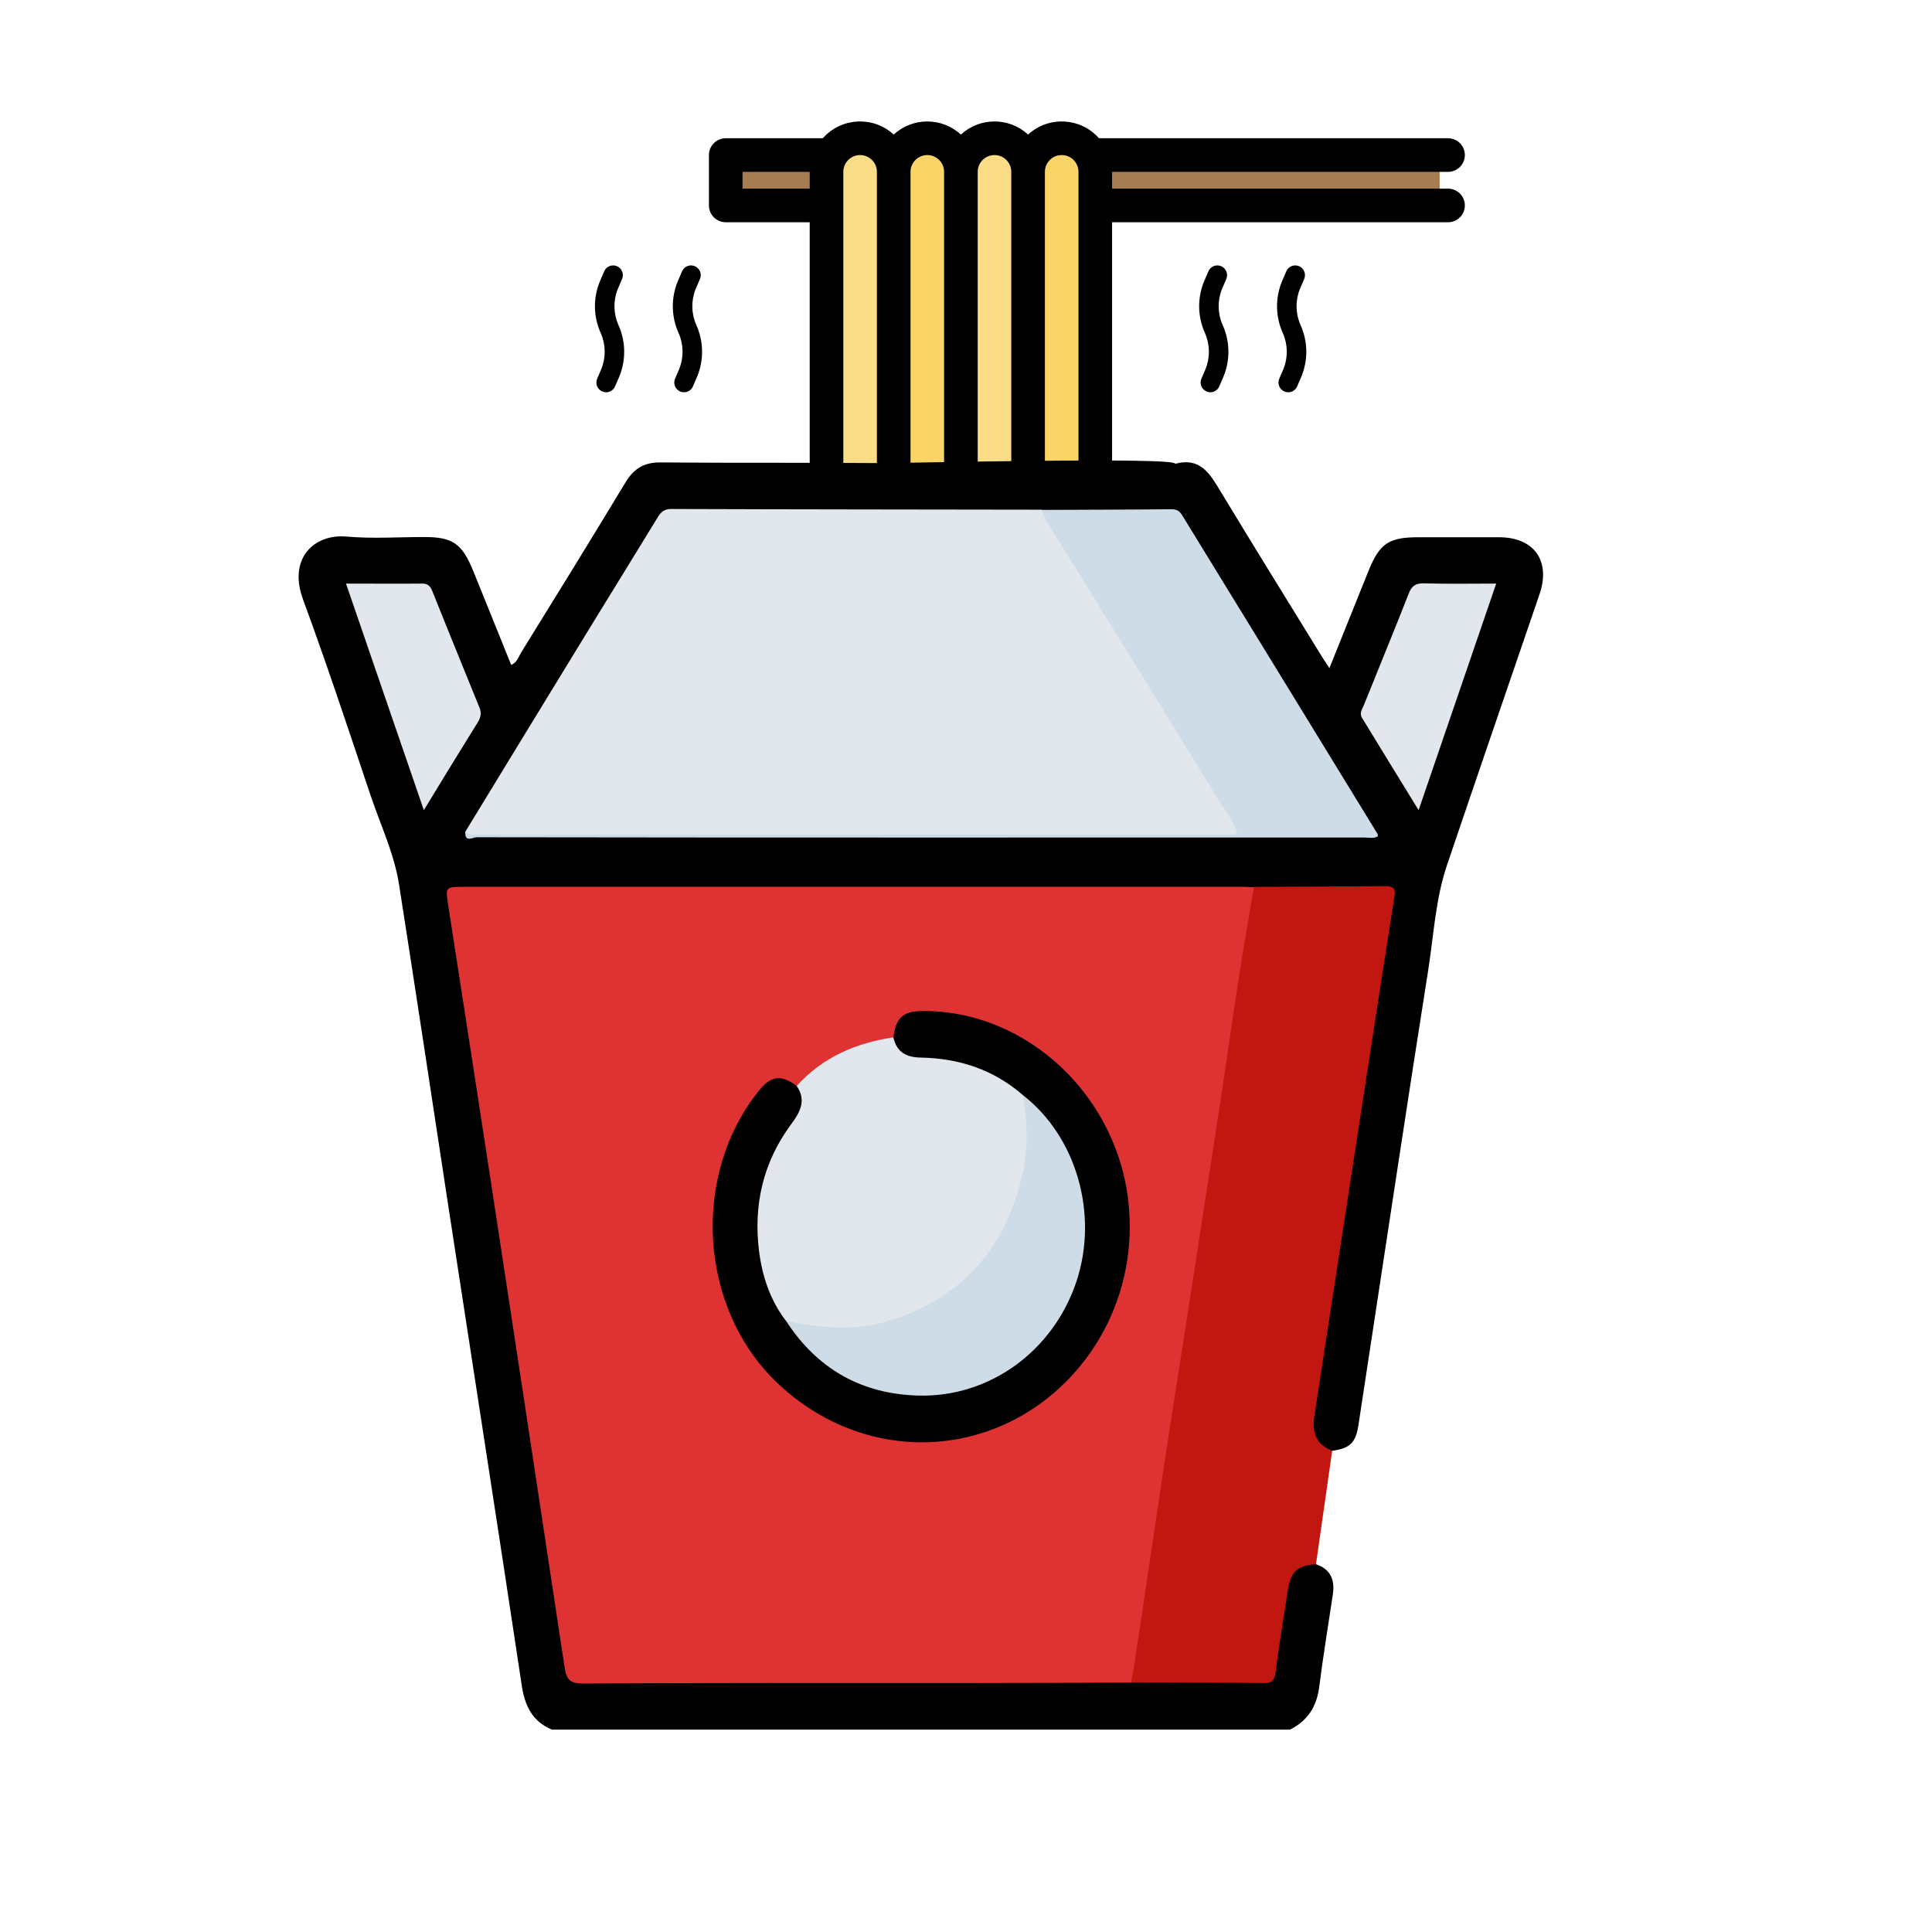 <?xml version="1.0" encoding="UTF-8"?>
<!DOCTYPE svg PUBLIC "-//W3C//DTD SVG 1.1//EN" "http://www.w3.org/Graphics/SVG/1.1/DTD/svg11.dtd">
<!-- Creator: CorelDRAW 2017 -->
<svg xmlns="http://www.w3.org/2000/svg" xml:space="preserve" width="300mm" height="300mm" version="1.1" style="shape-rendering:geometricPrecision; text-rendering:geometricPrecision; image-rendering:optimizeQuality; fill-rule:evenodd; clip-rule:evenodd"
viewBox="0 0 300000 300000"
 xmlns:xlink="http://www.w3.org/1999/xlink"
 baseProfile="tiny">
 <defs>
  <style type="text/css">
   <![CDATA[
    .fil3 {fill:black}
    .fil0 {fill:#A67C52}
    .fil4 {fill:#C21610}
    .fil7 {fill:#CEDCE7}
    .fil5 {fill:#DF3233}
    .fil6 {fill:#E1E7EC}
    .fil2 {fill:#F9D467}
    .fil1 {fill:#FADB86}
   ]]>
  </style>
 </defs>
 <g id="Layer_x0020_1">
  <g id="_2517577746960">
   <polygon class="fil0" points="168771.2,31901.5 223548.5,31901.5 223548.5,24076.2 168771.2,24076.2 127036.1,24076.2 111385.5,24076.2 111385.5,31901.5 127036.1,31901.5 "/>
   <polygon class="fil1" points="127036.1,89287.3 137469.9,89287.3 137469.9,91895.7 137469.9,91895.7 127036.1,91895.7 127036.1,91895.7 "/>
   <path class="fil1" d="M127036.1 89287.3l10433.8 0 0 -62602.7c0,-2881.4 -2335.6,-5216.9 -5216.9,-5216.9 -2881.4,0 -5216.9,2335.9 -5216.9,5216.9l0 62602.7z"/>
   <polygon class="fil2" points="137469.9,89287.3 147903.7,89287.3 147903.7,91895.7 147903.7,91895.7 137469.9,91895.7 137469.9,91895.7 "/>
   <path class="fil2" d="M137469.9 89287.3l10433.8 0 0 -62602.7c0,-2881.4 -2335.6,-5216.9 -5216.9,-5216.9 -2881.4,0 -5216.9,2335.9 -5216.9,5216.9l0 62602.7z"/>
   <polygon class="fil1" points="147903.6,89287.3 158337.4,89287.3 158337.4,91895.7 158337.4,91895.7 147903.6,91895.7 147903.6,91895.7 "/>
   <path class="fil1" d="M147903.6 89287.3l10433.8 0 0 -62602.7c0,-2881.4 -2335.5,-5216.9 -5216.9,-5216.9 -2881.3,0 -5216.9,2335.9 -5216.9,5216.9l0 62602.7z"/>
   <polygon class="fil2" points="158337.4,89287.3 168771.2,89287.3 168771.2,91895.7 168771.2,91895.7 158337.4,91895.7 158337.4,91895.7 "/>
   <path class="fil2" d="M158337.4 89287.3l10433.8 0 0 -62602.7c0,-2881.4 -2335.5,-5216.9 -5216.9,-5216.9 -2881.4,0 -5216.9,2335.9 -5216.9,5216.9l0 62602.7z"/>
   <path class="fil3" d="M96575.9 43367.5c354.7,-755.9 29.4,-1656.1 -726.4,-2010.8 -755.9,-354.7 -1656.2,-29.5 -2010.9,726.4 -14.3,30.6 -27.6,61.6 -39.8,93l-657.7 1528.5c-1063.3,2585.5 -1008.7,5495.9 151.2,8039.6 769.9,1757.6 803.1,3750.7 92.2,5533l-654.6 1528.4c-328.8,767.2 26.5,1656 793.7,1985 187.5,81.4 389.7,123.2 594.1,122.4 604.7,0 1151.1,-360.3 1389.4,-916.1l657.6 -1528.4c1063.3,-2585.5 1008.7,-5495.8 -151.2,-8039.5 -769.9,-1757.8 -803.1,-3750.7 -92.2,-5533.1l654.6 -1528.4z"/>
   <path class="fil3" d="M108670 43367.5c354.7,-755.9 29.4,-1656.1 -726.4,-2010.8 -755.9,-354.7 -1656.2,-29.5 -2010.9,726.4 -14.3,30.6 -27.6,61.6 -39.8,93l-657.7 1528.5c-1063.3,2585.5 -1008.7,5495.9 151.2,8039.6 769.9,1757.6 803.1,3750.7 92.2,5533l-654.6 1528.4c-328.8,767.2 26.5,1656 793.7,1985 187.5,81.4 389.7,123.2 594.2,122.4 604.7,0 1151,-360.3 1389.3,-916.1l656.1 -1528.4c1063.3,-2585.5 1008.7,-5495.8 -151.2,-8039.5 -769.9,-1757.8 -803.1,-3750.7 -92.2,-5533.1l656.1 -1528.4z"/>
   <path class="fil3" d="M186553.6 58805.6c-328.9,767.2 26.4,1656 793.7,1985 187.4,81.4 389.8,123.2 594.1,122.4 604.7,0 1151,-360.3 1389.3,-916.1l656.1 -1528.4c1063.3,-2585.5 1008.7,-5495.8 -151.2,-8039.5 -769.8,-1757.8 -803.1,-3750.7 -92.2,-5533.1l654.6 -1528.4c354.7,-755.8 29.3,-1656.1 -726.4,-2010.8 -755.9,-354.7 -1656.1,-29.3 -2010.8,726.4 -14.4,30.6 -27.6,61.6 -39.9,93l-656.1 1528.5c-1063.4,2585.5 -1008.8,5495.9 151.1,8039.6 769.9,1757.6 803.2,3750.7 92.3,5533l-654.6 1528.4z"/>
   <path class="fil3" d="M198647.7 58805.6c-328.8,767.2 26.5,1656 793.7,1985 187.4,81.4 389.8,123.2 594.1,122.4 604.7,0 1151,-360.3 1389.3,-916.1l656.1 -1528.4c1063.3,-2585.5 1008.7,-5495.8 -151.2,-8039.5 -769.8,-1757.8 -803.1,-3750.7 -92.2,-5533.1l654.6 -1528.4c354.7,-755.8 29.3,-1656.1 -726.4,-2010.8 -755.9,-354.7 -1656.1,-29.3 -2010.8,726.4 -14.4,30.6 -27.6,61.6 -39.9,93l-656.1 1528.5c-1063.3,2585.5 -1008.8,5495.9 151.2,8039.6 769.8,1757.6 803.1,3750.7 92.2,5533l-654.6 1528.4z"/>
   <g>
    <path class="fil3" d="M125731.9 89287.3l5216.9 0 0 -62602.7c0,-1440.5 1167.9,-2608.4 2608.4,-2608.4 1440.6,0 2608.5,1167.9 2608.5,2608.4l0 62602.7 -10433.8 0 0 -54777.4 -13042.2 0c-1440.5,0 -2608.4,-1167.9 -2608.4,-2608.5l0 -7825.3c0,-1440.5 1167.9,-2608.4 2608.4,-2608.4l15076.8 0c32.6,-36.8 65.2,-73 98.5,-109.2 2884,-3140.9 7768.3,-3348.9 10909.1,-464.6 2948.9,-2712.8 7485,-2712.8 10433.8,0 2948.8,-2712.8 7484.9,-2712.8 10433.8,0 36.1,-33.3 72.3,-65.9 109.2,-98.5 3195,-2823.7 8074.4,-2522.7 10898.4,672.3l54203.5 0c1440.5,0 2608.4,1167.9 2608.4,2608.5 0,1440.5 -1167.9,2608.4 -2608.4,2608.4l-52168.9 0 0 2608.4 52168.9 0.1c1440.5,0 2608.4,1167.9 2608.4,2608.4 0,1440.5 -1167.9,2608.4 -2608.4,2608.4l-52168.9 0 0 54777.4 -5216.9 0 5216.9 0 -5216.9 0 5216.9 0 -5216.9 0 0 -62602.7c0,-1440.5 -1167.9,-2608.4 -2608.4,-2608.4 -1440.6,0 -2608.5,1167.9 -2608.5,2608.4l0 62602.7 -5216.9 0 5216.9 0 5216.9 0 5216.9 0 -46952 0zm10433.8 0l5216.9 0 0 -62602.7c0,-1440.5 1167.9,-2608.4 2608.4,-2608.4 1440.5,0 2608.4,1167.9 2608.4,2608.4l0 62602.7 -10433.7 0zm10433.7 0l5216.9 0 0 -62602.7c0,-1440.5 1167.9,-2608.4 2608.5,-2608.4 1440.5,0 2608.4,1167.9 2608.4,2608.4l0 62602.7 -10433.8 0zm-31301.3 -59994.3l0 -2608.4 10433.8 0 0 2608.4 -10433.8 0z"/>
   </g>
   <path class="fil3" d="M204344.2 242890.9c2230.3,755.4 2949.8,2374.3 2626.1,4640.4 -719.5,4820.3 -1510.9,9604.8 -2122.3,14425.1 -395.7,3093.6 -1834.7,5252 -4532.6,6618.9 -38203.1,0 -76406,0 -114609,0 -3057.7,-1259 -4244.8,-3741.2 -4712.4,-7014.7 -3741.2,-24893.1 -7626.2,-49786.1 -11439.3,-74679.2 -2518.1,-16511.5 -5000.2,-33023 -7590.2,-49534.4 -755.4,-4820.3 -2877.9,-9244.9 -4424.7,-13849.5 -3417.4,-10180.2 -6798.8,-20396.5 -10504,-30468.8 -2302.2,-6331.1 1726.7,-10144.2 6762.9,-9712.6 3993,359.8 8057.9,72 12086.8,72 4388.7,0 5863.6,1007.1 7590.2,5251.9 1978.5,4856.4 3921.1,9712.7 5899.6,14605 935.3,-359.8 1151.2,-1295 1582.8,-1978.5 5431.9,-8777.3 10827.9,-17518.7 16151.8,-26332 1331,-2230.3 2985.7,-3165.6 5503.8,-3129.7 11403.3,108 22806.7,0 34210,108 1906.6,36 46045,-1007.2 45649.3,107.9 3993,-1079.2 5467.9,1654.8 7122.6,4388.7 5036.2,8345.6 10180.3,16619.4 15288.4,24929 431.7,719.5 899.4,1438.9 1546.8,2410.2 2122.4,-5252 4064.9,-10144.4 6043.4,-15036.6 1762.7,-4352.8 3165.6,-5288 7806.2,-5288 4172.8,0 8381.6,0 12554.5,0 5395.9,36 7986,3669.2 6223.2,8849.3 -4784.4,13993.4 -9604.7,27986.7 -14353.1,42016 -1834.6,5396 -2086.4,11115.5 -2985.7,16691.4 -3309.5,20936.1 -6439,41872.1 -9640.6,62808.2 -359.7,2446.1 -755.4,4892.2 -1115.1,7338.4 -431.7,2913.7 -1259,3741.2 -4172.9,4172.9 -2374.3,-287.9 -3561.3,-1762.8 -3417.3,-4640.5 107.9,-2554 647.5,-5072.1 1043.2,-7590.2 3597.2,-23310.3 7086.6,-46620.6 10719.9,-69894.8 719.5,-4712.4 755.3,-4712.4 -3921.1,-4712.4 -5575.7,0 -11151.6,36.1 -16727.3,0 -7302.4,108 -14604.9,36.1 -21871.4,36.1 -32735.1,0 -65506.2,0 -98241.3,0 -4460.6,0 -4424.7,0 -3705.2,4568.5 5683.7,37195.7 11403.4,74355.5 17087,111551.2 1043.2,6798.8 395.7,5971.5 6655,5971.5 26152.1,36 52304.2,0 78456.3,0 863.3,0 1690.7,-36.1 2554,36 6295.2,-36 12554.5,0 18849.7,-36 2698,0 2806,-143.9 3309.6,-2877.9 683.4,-3705.2 1007.1,-7446.4 1798.6,-11151.5 575.5,-2841.9 1870.5,-4101 3849,-4101 431.4,35.9 791.1,179.9 1114.8,431.7z"/>
   <path class="fil4" d="M204344.2 242890.9c-3057.7,251.8 -3921,1115.1 -4424.6,4388.6 -647.6,4172.9 -1331.1,8345.6 -1870.6,12518.5 -179.8,1259 -647.5,1546.8 -1762.7,1546.8 -6870.7,-71.9 -13777.4,-71.9 -20648.3,-107.9 -755.4,-1043.2 -287.8,-2158.4 -143.8,-3237.6 3273.5,-21655.5 6618.9,-43311.1 9928.4,-64966.6 2590,-17158.9 5288,-34281.9 7878.1,-51440.9 215.9,-1366.9 0,-2949.7 1438.8,-3885 6834.8,-36 13669.7,-36 20468.5,-108 1366.9,0 1510.9,611.6 1295,1762.8 -1942.6,12374.6 -3849,24785.1 -5755.6,37195.7 -2230.3,14461 -4424.7,28922 -6654.9,43347 -395.7,2518.1 287.8,4424.7 2769.9,5360 -827.5,5899.5 -1690.8,11763.1 -2518.2,17626.6z"/>
   <path class="fil5" d="M194703.6 137778.7c-755.4,4532.6 -1582.8,9065.1 -2266.3,13597.7 -1043.2,6583.1 -1942.6,13202 -2949.8,19785 -1331,8705.4 -2698,17410.8 -4028.9,26116.2 -1510.9,9784.7 -3057.7,19605.2 -4568.5,29389.8 -1618.7,10683.8 -3165.5,21367.8 -4784.4,32015.6 -143.8,863.4 -323.7,1726.7 -467.7,2590 -9137,36.1 -18310.1,72 -27447.1,72 -19245.4,0 -38490.7,-36.1 -57736.1,71.9 -1906.6,0 -2482.1,-611.6 -2769.9,-2410.2 -3741.2,-24821.2 -7518.3,-49606.2 -11295.4,-74427.4 -2230.3,-14604.9 -4496.6,-29209.9 -6762.9,-43814.6 -467.7,-3057.8 -539.6,-3057.8 2446.2,-3057.8 40109.4,0 80219,0 120364.5,0 719.5,-36 1510.8,35.9 2266.3,71.8z"/>
   <path class="fil6" d="M72252.7 129145.3c6618.9,-10827.8 13201.9,-21655.5 19820.8,-32447.3 3309.6,-5396 6655,-10791.8 9964.5,-16223.7 503.6,-863.3 1007.2,-1438.9 2158.4,-1438.9 19173.4,72 38346.8,72 57520.3,108 1007.2,431.7 1474.9,1366.9 2014.5,2266.3 9281,15072.5 18561.9,30181 27806.9,45289.5 287.8,467.7 575.5,935.3 791.4,1474.9 359.7,1007.2 323.7,1762.7 -1043.2,1654.8 -467.7,-36 -935.3,0 -1403,0 -38418.8,0 -76873.6,0 -115292.4,-36 -755.4,-36.1 -1870.5,683.4 -2338.2,-647.6z"/>
   <path class="fil7" d="M72252.7 129145.3c575.5,611.5 1295,431.7 1978.4,431.7 38922.4,0 77880.9,0 116803.2,0 287.9,0 611.6,-36.1 1079.3,-72 -503.6,-2050.4 -1834.6,-3561.3 -2841.8,-5180 -8741.4,-14317.1 -17590.6,-28562.3 -26403.9,-42807.5 -467.7,-755.4 -827.4,-1546.8 -1223.1,-2338.2 6762.9,-36 13489.7,-36 20252.5,-108 791.4,0 1259,251.8 1690.7,971.3 10108.3,16475.5 20216.6,32950.9 30325,49462.4 36,72 36,143.9 36,359.8 -647.6,395.6 -1438.9,179.9 -2158.4,179.9 -45901,0 -91838.1,36 -137739.3,-36.1 -575.6,-35.9 -1906.6,935.4 -1798.6,-863.3z"/>
   <path class="fil6" d="M65813.6 125799.9c-4100.9,-11943 -8057.9,-23418.3 -12086.8,-35181.2 4136.8,0 7986,36 11835,0 827.3,0 1223.1,323.7 1546.8,1115.1 2410.2,6043.4 4892.3,12086.8 7338.4,18130.2 323.8,791.4 251.8,1438.9 -215.9,2230.3 -2733.8,4388.6 -5467.9,8849.2 -8417.5,13705.6z"/>
   <path class="fil6" d="M232331 90618.7c-3993,11691.1 -7950,23202.3 -12050.8,35181.3 -3057.7,-5000.2 -5935.4,-9640.6 -8777.3,-14317.1 -467.7,-755.4 36.1,-1366.9 287.9,-2014.5 2302.2,-5755.6 4676.4,-11475.3 6942.7,-17266.9 467.7,-1223.1 1079.3,-1654.8 2374.3,-1618.7 3633,107.8 7266.2,35.9 11223.2,35.9z"/>
   <path class="fil6" d="M123693.5 168643.3c4065,-4496.6 9209,-6691 15000.6,-7554.3 1654.8,1906.6 3669.3,2446.2 6151.4,2590 4352.7,251.8 8489.5,1618.8 12194.7,4136.9 863.4,575.5 1654.8,1151.1 2158.4,2122.3 2122.3,8993.2 107.9,17087 -5000.2,24461.5 -7158.6,10324.1 -20360.5,14820.6 -32195.5,11079.6 -3273.5,-2949.8 -4136.9,-7014.7 -4712.4,-11151.6 -1043.2,-7482.2 719.5,-14281.2 5180.1,-20288.5 1294.9,-1654.7 1043.1,-3525.3 1222.9,-5395.9z"/>
   <path class="fil3" d="M158874.9 170082.2c-4604.6,-4028.9 -10000.4,-5755.6 -15935.9,-5863.5 -2194.4,-36.1 -3705.1,-827.4 -4208.7,-3129.7 359.7,-2985.7 1474.8,-4064.9 4352.7,-4101 16583.4,-179.8 30900.5,13561.8 32231.6,30684.8 1187,14892.7 -7158.6,27663 -18598,33166.8 -12086.8,5827.6 -26260,3381.4 -36260.4,-6331.2 -11978.9,-11655.2 -13130,-32159.7 -2554,-45217.6 1834.6,-2266.3 3417.3,-2446.2 5791.6,-683.5 1618.7,2302.2 467.7,4208.8 -899.4,6043.4 -4280.7,5827.6 -5827.6,12410.5 -4928.2,19641.1 503.6,3921.1 1726.7,7590.3 4136.8,10755.8 1510.9,899.4 2518.1,2374.3 3705.2,3633.3 8993.2,9820.5 25468.6,9676.6 34605.7,107.9 4928.2,-5180.1 7554.3,-11187.4 7554.3,-18274.1 0,-6618.9 -2302.2,-12554.5 -6655,-17482.7 -827.6,-935.3 -1690.9,-1834.7 -2338.3,-2949.8z"/>
   <path class="fil7" d="M158874.9 170082.2c8309.7,6475.1 11727,18490 8273.6,28922 -3633.2,10827.8 -13525.6,18022.3 -24605.3,17698.5 -8705.3,-251.7 -15612.1,-4064.9 -20504.4,-11619.1 5252,1115.2 10540,1654.8 15791.9,72 11403.4,-3453.4 18382.1,-11223.5 21008.1,-23166.5 863.4,-3956.9 647.6,-7913.9 36.1,-11906.9z"/>
  </g>
 </g>
</svg>
